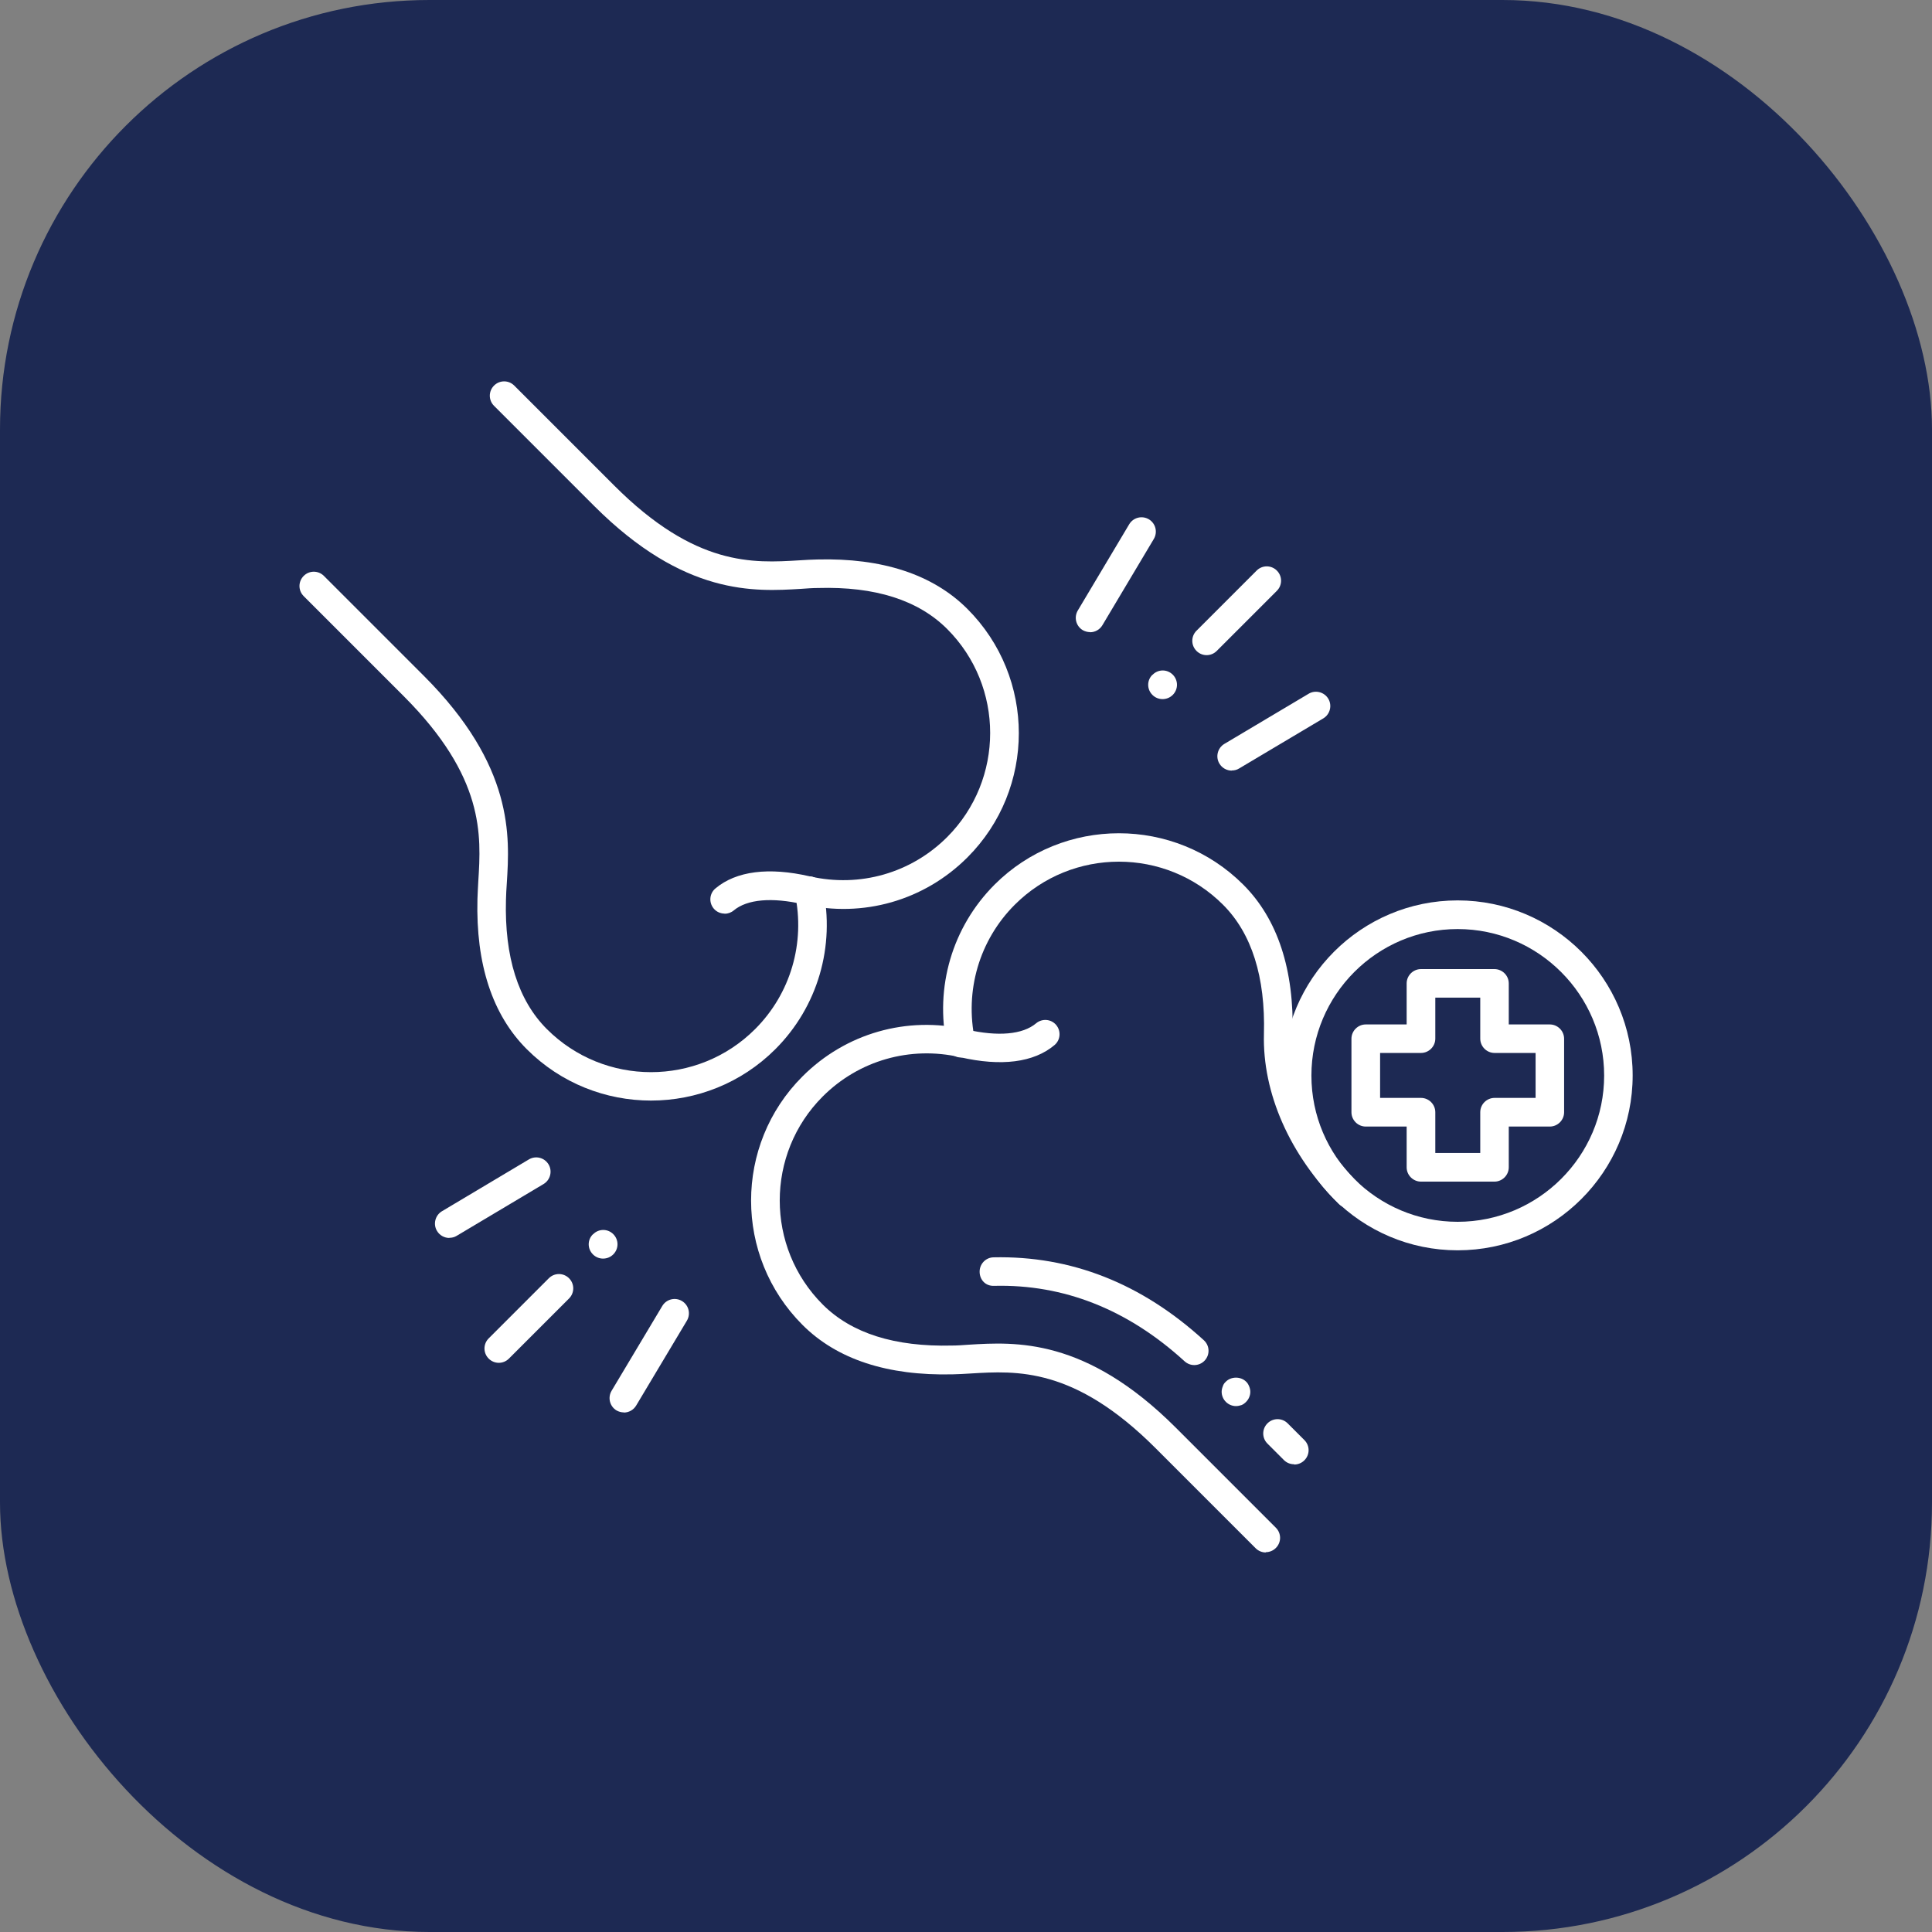 <?xml version="1.0" encoding="UTF-8"?>
<svg id="Layer_2" data-name="Layer 2" xmlns="http://www.w3.org/2000/svg" xmlns:xlink="http://www.w3.org/1999/xlink" viewBox="0 0 137.54 137.54">
  <rect x="0" y="0" width="137.54" height="137.54" fill="#808080" stroke="none"/>
  <defs>
    <style>
      .cls-1 {
        fill: #fff;
      }

      .cls-1, .cls-2 {
        stroke-width: 0px;
      }

      .cls-2 {
        fill: url(#radial-gradient);
      }
    </style>
    <radialGradient id="radial-gradient" cx="68.77" cy="68.77" fx="68.77" fy="68.77" r="68.77" gradientUnits="userSpaceOnUse">
      <stop offset="0" stop-color="#1d2953"/>
      <stop offset=".14" stop-color="#1d2953"/>
      <stop offset="1" stop-color="#1d2953"/>
    </radialGradient>
  </defs>
  <g id="Layer_1-2" data-name="Layer 1">
    <rect class="cls-2" width="137.54" height="137.54" rx="30.57" ry="30.57"/>
    <g>
      <path class="cls-1" d="m103.77,89.01c-6.86,0-12.45-5.58-12.45-12.45s5.58-12.46,12.45-12.46,12.46,5.59,12.46,12.46-5.59,12.45-12.46,12.45Zm0-22.87c-5.74,0-10.41,4.68-10.41,10.43s4.67,10.41,10.41,10.41,10.43-4.67,10.43-10.41-4.68-10.43-10.43-10.43Zm2.62,17.98h-5.23c-.56,0-1.02-.46-1.02-1.02v-2.9h-2.91c-.56,0-1.02-.46-1.02-1.02v-5.23c0-.56.46-1.02,1.02-1.02h2.91v-2.92c0-.56.46-1.02,1.02-1.02h5.23c.56,0,1.02.46,1.02,1.02v2.92h2.92c.56,0,1.02.46,1.02,1.02v5.23c0,.56-.46,1.02-1.02,1.02h-2.92v2.9c0,.56-.46,1.02-1.02,1.02Zm-4.21-2.04h3.2v-2.9c0-.56.46-1.02,1.02-1.02h2.92v-3.2h-2.92c-.56,0-1.02-.46-1.02-1.02v-2.92h-3.2v2.92c0,.56-.46,1.02-1.02,1.02h-2.91v3.2h2.91c.56,0,1.02.46,1.02,1.02v2.9Z"/>
      <g>
        <g>
          <g>
            <path class="cls-1" d="m51.59,65.04c-.29,0-.58-.12-.78-.36-.36-.43-.31-1.07.12-1.43,1.47-1.24,3.8-1.54,6.73-.86,3.55.81,7.2-.23,9.77-2.8,4.08-4.09,4.08-10.73,0-14.81-2.05-2.05-5.12-3.04-9.2-2.92-.38,0-.78.03-1.19.06-3.31.2-8.32.52-14.75-5.91l-7.12-7.12c-.4-.4-.4-1.04,0-1.44s1.04-.4,1.44,0l7.12,7.12c5.78,5.78,9.89,5.52,13.18,5.32.44-.03.87-.05,1.27-.06,4.62-.12,8.23,1.06,10.69,3.52,4.88,4.88,4.88,12.81,0,17.69-3.07,3.07-7.44,4.32-11.67,3.34-2.25-.52-4.01-.36-4.96.43-.19.16-.42.24-.66.24Z"/>
            <path class="cls-1" d="m46.35,78.35c-3.21,0-6.41-1.22-8.85-3.66-2.45-2.45-3.63-6.05-3.51-10.69.01-.4.04-.82.06-1.26.21-3.3.46-7.41-5.32-13.19l-7.11-7.11c-.4-.4-.4-1.04,0-1.44s1.04-.4,1.44,0l7.11,7.11c6.43,6.43,6.12,11.44,5.91,14.76-.03.42-.05.81-.06,1.19-.11,4.06.87,7.16,2.91,9.2,4.09,4.09,10.74,4.09,14.83,0,2.52-2.52,3.58-6.13,2.83-9.64-.12-.55.23-1.09.78-1.21.55-.12,1.09.23,1.21.78.89,4.19-.37,8.49-3.38,11.5-2.44,2.44-5.65,3.66-8.85,3.66Z"/>
          </g>
          <g>
            <path class="cls-1" d="m90.11,110.52c-.26,0-.52-.1-.72-.3l-7.12-7.12c-5.78-5.78-9.88-5.52-13.18-5.32-.44.03-.87.05-1.27.06-4.63.11-8.23-1.06-10.69-3.52-4.88-4.88-4.88-12.82,0-17.69,3.07-3.07,7.43-4.32,11.67-3.34,2.25.52,4.01.36,4.96-.44.43-.36,1.07-.31,1.43.12.36.43.31,1.07-.12,1.43-1.47,1.24-3.79,1.54-6.73.86-3.54-.81-7.2.23-9.77,2.8-4.08,4.08-4.08,10.73,0,14.81,2.05,2.05,5.13,3.02,9.2,2.92.38,0,.78-.03,1.19-.06,3.31-.2,8.32-.52,14.75,5.91l7.12,7.12c.4.4.4,1.04,0,1.44-.2.2-.46.3-.72.3Z"/>
            <path class="cls-1" d="m96.02,86c-.26,0-.52-.1-.72-.3-3.49-3.49-5.43-7.89-5.32-12.09.11-4.06-.87-7.16-2.91-9.2-4.09-4.09-10.74-4.09-14.83,0-2.52,2.52-3.58,6.13-2.83,9.64.12.55-.23,1.09-.78,1.21-.55.12-1.09-.23-1.21-.78-.89-4.19.37-8.48,3.38-11.5,4.88-4.88,12.83-4.88,17.71,0,2.45,2.45,3.63,6.05,3.51,10.69-.1,3.64,1.62,7.5,4.72,10.6.4.4.4,1.04,0,1.44-.2.2-.46.3-.72.3Z"/>
          </g>
        </g>
        <path class="cls-1" d="m92.12,104.24c-.25,0-.5-.09-.7-.28h0s0,0,0,0h0s0,0,0,0h0s0,0,0,0h0s0,0,0,0h0s0,0,0,0l-1.19-1.19c-.4-.4-.4-1.04,0-1.44s1.04-.4,1.44,0l1.19,1.19c.4.4.4,1.04,0,1.44-.2.2-.46.3-.72.3Z"/>
        <path class="cls-1" d="m87.99,100.1c-.27,0-.53-.11-.72-.3-.19-.19-.3-.45-.3-.72,0-.12.03-.26.08-.38.04-.14.12-.25.22-.34.38-.38,1.06-.38,1.44,0,.1.09.16.2.22.34.05.12.08.26.08.38,0,.27-.11.53-.3.72-.1.1-.2.18-.33.23-.12.04-.26.07-.39.07Z"/>
        <path class="cls-1" d="m85.02,97.18c-.25,0-.49-.09-.69-.27-4.05-3.7-8.61-5.49-13.55-5.37-.62.03-1.03-.43-1.04-.99-.01-.56.43-1.03.99-1.04,5.51-.12,10.52,1.84,14.97,5.9.42.38.45,1.02.07,1.44-.2.22-.48.33-.75.33Z"/>
        <path class="cls-1" d="m82.76,49.77c-.26,0-.52-.1-.72-.3-.4-.4-.4-1.04,0-1.43h.01c.4-.41,1.04-.41,1.44-.01s.4,1.04,0,1.44c-.2.2-.46.3-.73.3Z"/>
        <path class="cls-1" d="m85.9,46.64c-.26,0-.52-.1-.72-.3-.4-.4-.4-1.04,0-1.44l4.28-4.28c.4-.4,1.04-.4,1.44,0s.4,1.04,0,1.44l-4.28,4.28c-.2.2-.46.3-.72.3Z"/>
        <path class="cls-1" d="m42.93,89.6c-.26,0-.52-.1-.72-.3-.4-.4-.4-1.04,0-1.43h.01c.4-.41,1.04-.41,1.44-.01s.4,1.04,0,1.44c-.2.2-.46.3-.73.3Z"/>
        <path class="cls-1" d="m35.51,97.02c-.26,0-.52-.1-.72-.3-.4-.4-.4-1.04,0-1.44l4.28-4.28c.4-.4,1.04-.4,1.44,0s.4,1.04,0,1.44l-4.28,4.28c-.2.2-.46.3-.72.3Z"/>
        <path class="cls-1" d="m31.99,88.13c-.35,0-.69-.18-.88-.5-.29-.48-.13-1.11.35-1.4l6.19-3.69c.49-.29,1.11-.13,1.4.35.29.48.13,1.11-.35,1.4l-6.19,3.69c-.16.1-.34.14-.52.14Z"/>
        <path class="cls-1" d="m87.69,54.86c-.35,0-.69-.18-.88-.5-.29-.48-.13-1.11.35-1.4l6-3.57c.48-.29,1.11-.13,1.4.35s.13,1.11-.35,1.4l-6,3.57c-.16.1-.34.14-.52.14Z"/>
        <path class="cls-1" d="m77.6,45c-.18,0-.36-.05-.52-.14-.48-.29-.64-.91-.35-1.4l3.66-6.14c.29-.48.91-.64,1.4-.35.48.29.64.91.35,1.4l-3.66,6.14c-.19.32-.53.5-.88.5Z"/>
        <path class="cls-1" d="m44.41,100.55c-.18,0-.36-.05-.52-.14-.48-.29-.64-.91-.35-1.4l3.61-6.04c.29-.48.91-.64,1.4-.35.48.29.64.91.35,1.4l-3.61,6.04c-.19.32-.53.5-.88.5Z"/>
      </g>
    </g>
  </g>
</svg>